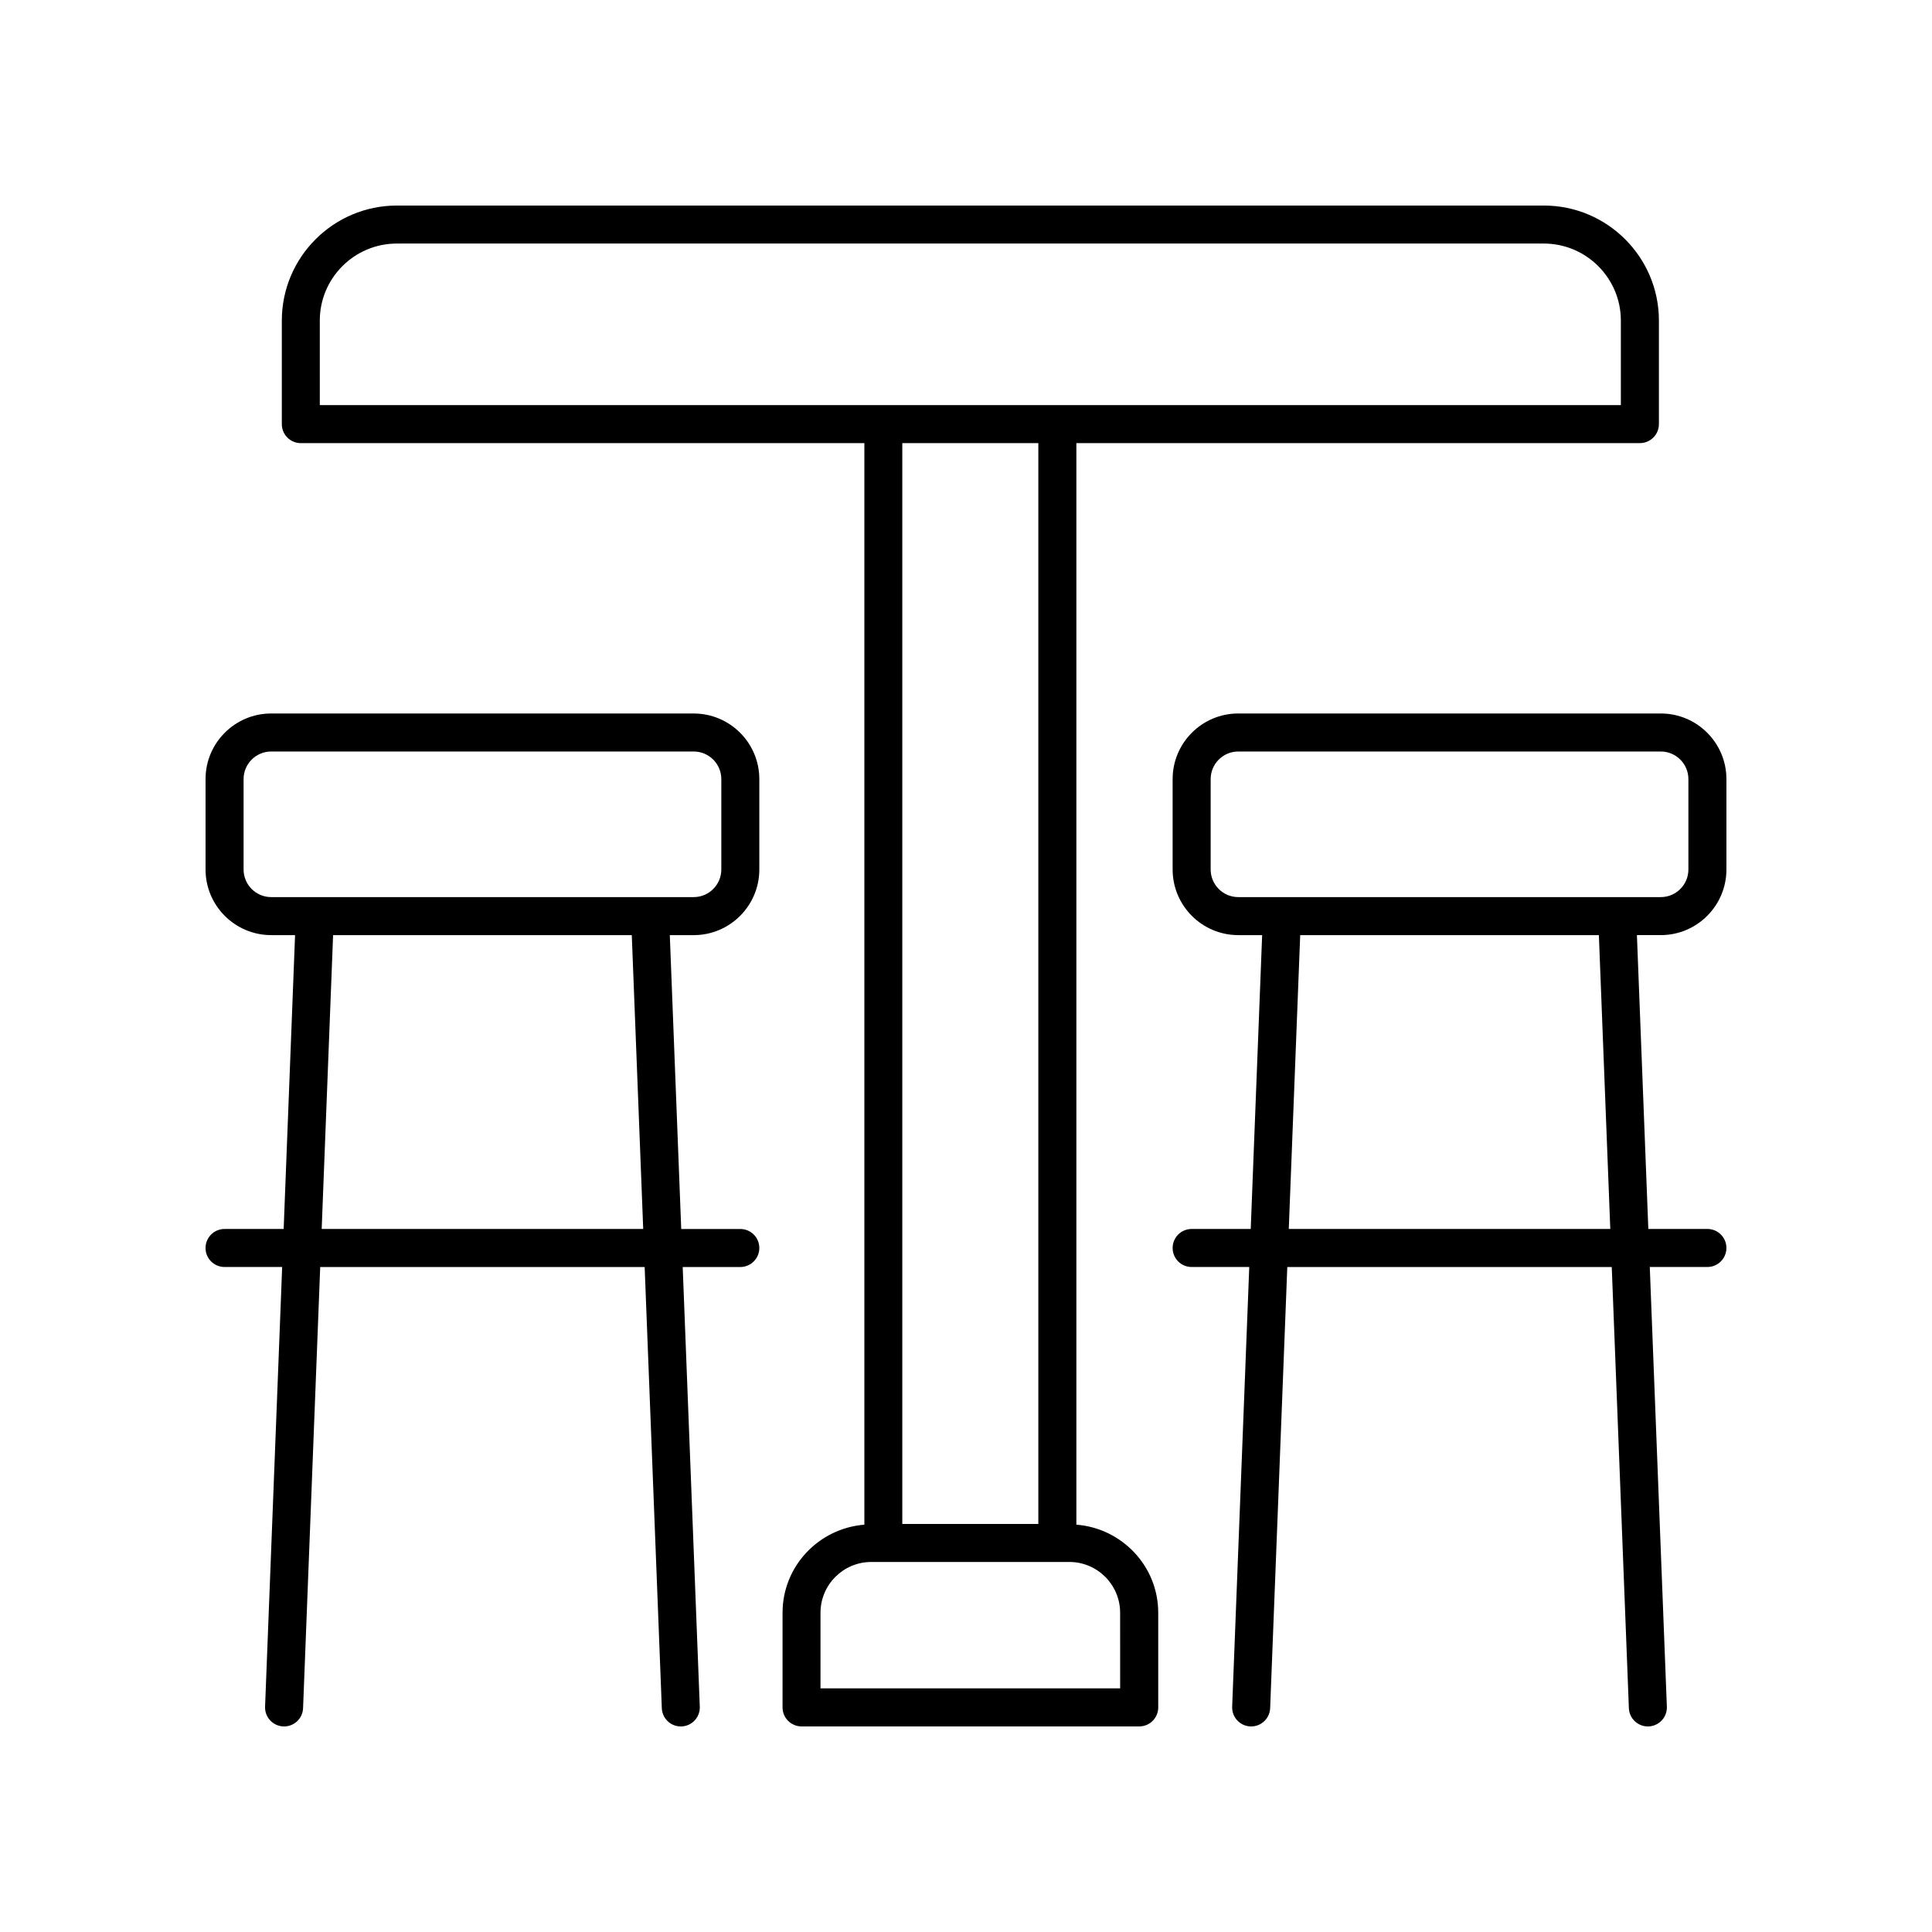<?xml version="1.0" encoding="UTF-8"?>
<!-- Uploaded to: SVG Repo, www.svgrepo.com, Generator: SVG Repo Mixer Tools -->
<svg fill="#000000" width="800px" height="800px" version="1.1" viewBox="144 144 512 512" xmlns="http://www.w3.org/2000/svg">
 <g>
  <path d="m327.84 333.08h-111.98c-9.59 0-17.387 7.797-17.387 17.387v23.957c0 9.59 7.801 17.391 17.391 17.391h6.332l-3.023 77.875h-15.664c-2.781 0-5.039 2.254-5.039 5.039 0 2.785 2.254 5.039 5.039 5.039h15.266l-4.527 116.52c-0.109 2.781 2.055 5.121 4.84 5.231 0.07 0.004 0.133 0.004 0.199 0.004 2.695 0 4.926-2.129 5.031-4.84l4.539-116.91h85.984l4.547 116.91c0.102 2.711 2.336 4.844 5.027 4.844 0.062 0 0.129 0 0.199-0.004 2.781-0.109 4.945-2.449 4.836-5.231l-4.527-116.52h15.266c2.781 0 5.039-2.254 5.039-5.039 0-2.785-2.254-5.039-5.039-5.039h-15.656l-3.027-77.875h6.332c9.59 0 17.391-7.805 17.391-17.391v-23.957c0-9.59-7.801-17.387-17.391-17.387zm-13.383 136.61h-85.207l3.023-77.875h79.156zm20.699-95.266c0 4.035-3.281 7.316-7.312 7.316h-111.98c-4.031 0-7.312-3.285-7.312-7.316v-23.957c0-4.031 3.281-7.312 7.312-7.312h111.98c4.031 0 7.312 3.281 7.312 7.312z"/>
  <path d="m429.25 548.05v-286.62h149.34c2.781 0 5.039-2.254 5.039-5.039v-27.43c0-16.812-13.68-30.488-30.496-30.488h-303.95c-16.816 0-30.496 13.676-30.496 30.496v27.43c0 2.785 2.254 5.039 5.039 5.039h149.34v286.62c-12.098 0.961-21.68 11.004-21.68 23.344l-0.004 25.078c0 2.785 2.254 5.039 5.039 5.039h89.484c2.781 0 5.039-2.254 5.039-5.039v-25.082c-0.004-12.34-9.586-22.383-21.684-23.348zm-200.5-319.09c0-11.258 9.16-20.418 20.422-20.418h303.95c11.258 0 20.422 9.16 20.422 20.418v22.391h-344.79zm190.42 32.469v286.43h-36.051v-286.43zm21.68 330.01h-79.41v-20.043c0-7.418 6.035-13.457 13.453-13.457h52.5c7.418 0 13.453 6.035 13.453 13.457z"/>
  <path d="m584.13 333.08h-111.98c-9.59 0-17.391 7.797-17.391 17.387v23.957c0 9.59 7.801 17.391 17.391 17.391h6.332l-3.027 77.875h-15.656c-2.781 0-5.039 2.254-5.039 5.039 0 2.785 2.254 5.039 5.039 5.039h15.266l-4.527 116.52c-0.109 2.781 2.055 5.121 4.836 5.231 0.066 0.004 0.133 0.004 0.199 0.004 2.691 0 4.926-2.133 5.031-4.844l4.543-116.91h85.984l4.539 116.91c0.105 2.711 2.34 4.844 5.031 4.844 0.062 0 0.129 0 0.195-0.004 2.781-0.109 4.945-2.449 4.84-5.231l-4.527-116.52 15.27-0.004c2.781 0 5.039-2.254 5.039-5.039 0-2.785-2.254-5.039-5.039-5.039h-15.656l-3.023-77.875h6.332c9.586 0.004 17.387-7.801 17.387-17.387v-23.957c0-9.59-7.801-17.387-17.391-17.387zm-13.387 136.61h-85.203l3.027-77.875h79.152zm20.699-95.266c0 4.035-3.281 7.316-7.312 7.316h-111.98c-4.031 0-7.312-3.281-7.312-7.316v-23.957c0-4.031 3.281-7.312 7.312-7.312h111.98c4.031 0 7.312 3.281 7.312 7.312z"/>
 </g>
</svg>